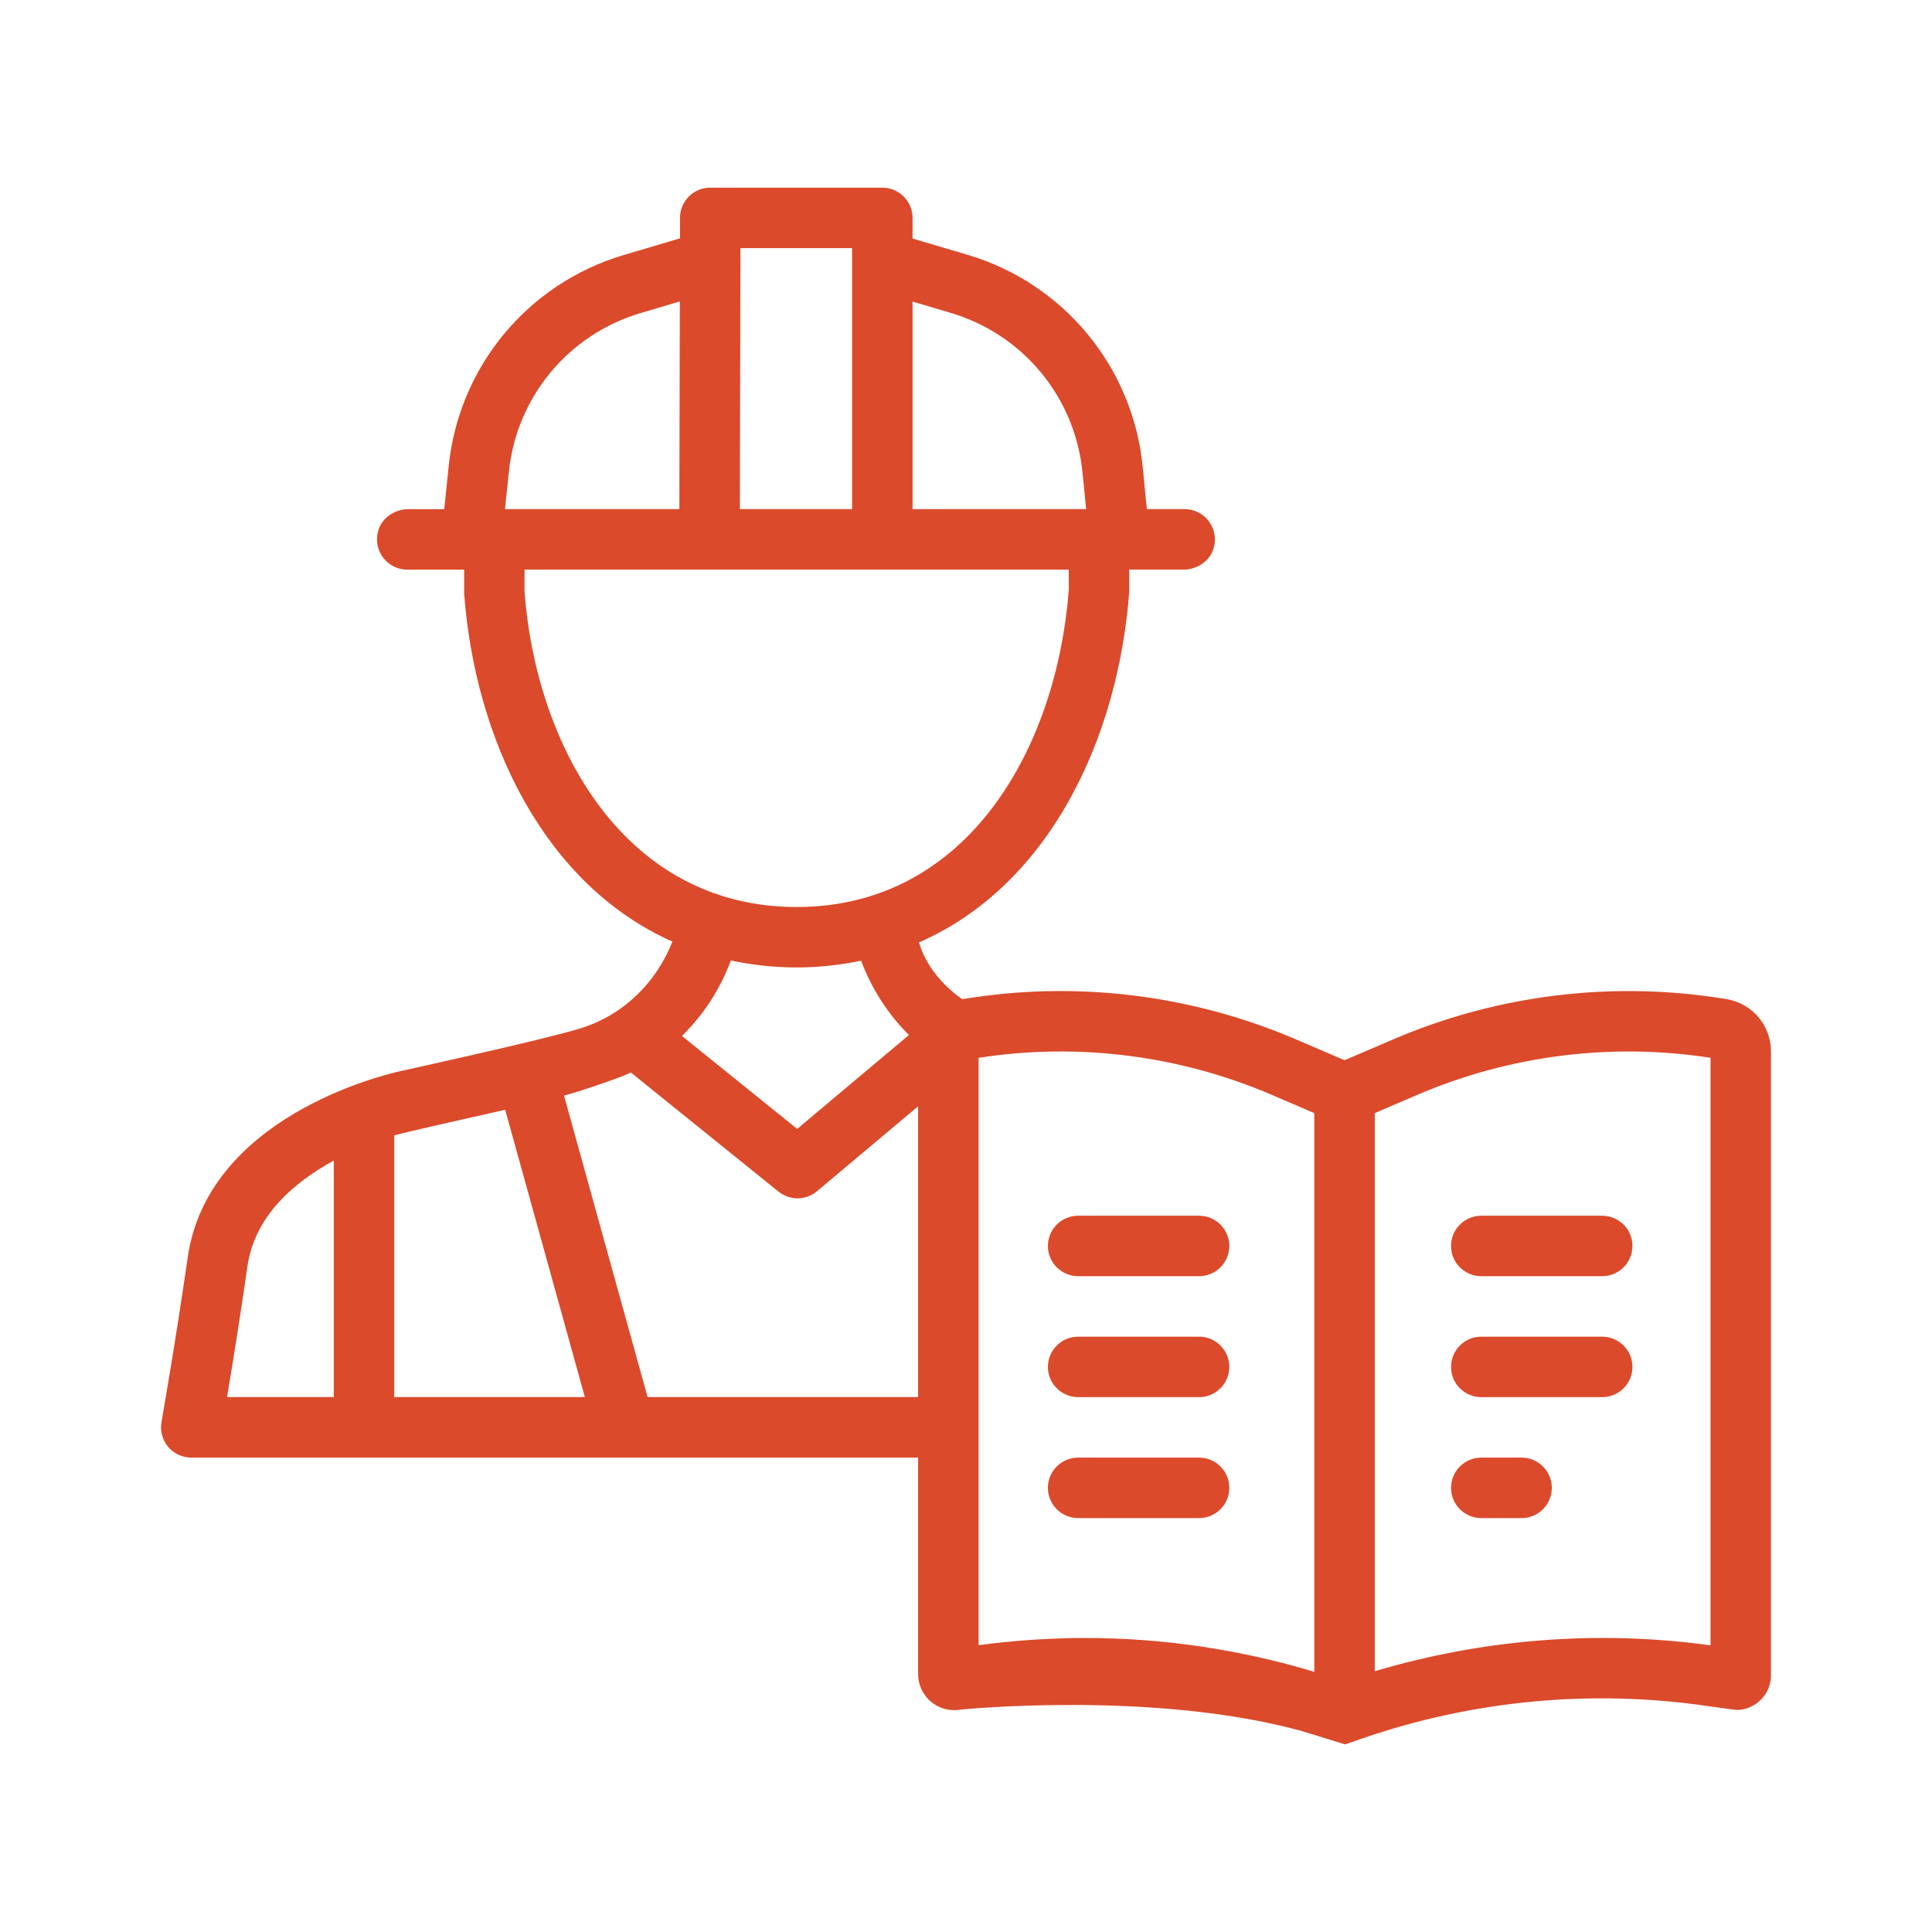 <svg height="300" viewBox="0 0 96 96" width="300" xmlns="http://www.w3.org/2000/svg" version="1.1" xmlns:xlink="http://www.w3.org/1999/xlink" xmlns:svgjs="http://svgjs.dev/svgjs"><g width="100%" height="100%" transform="matrix(1,0,0,1,0,0)"><g id="Layer_4"><g><path d="m85.795 49.646c-5.591-.927-11.346-.237-16.556 1.995l-2.429 1.041-2.429-1.041c-5.208-2.23-10.96-2.927-16.556-1.993-.027.005-1.668-1.074-2.159-2.821 6.468-2.828 9.896-10.107 10.445-17.426v-1.097h2.693c.693 0 1.347-.442 1.515-1.115.25-.996-.497-1.89-1.454-1.89h-1.878l-.208-2.113c-.488-4.948-3.924-9.108-8.691-10.521l-2.744-.813v-1.025c0-.83-.673-1.502-1.502-1.502h-8.551c-.828 0-1.5.67-1.502 1.499l-.002 1.019-2.807.833c-4.748 1.409-8.177 5.543-8.684 10.47l-.222 2.154h-1.778c-.694 0-1.347.442-1.515 1.115-.249.996.498 1.89 1.454 1.89h2.827l.002 1.211c.542 7.195 3.939 14.421 10.348 17.272-.81 2.053-2.439 3.653-4.588 4.317-1.825.563-8.911 2.115-8.911 2.115-.001 0-.002 0-.002 0-.979.217-9.593 2.316-10.587 9.277-.6 4.186-1.299 8.159-1.3 8.167-.077.436.044.886.329 1.227.286.34.707.536 1.151.536h36.116v10.758c0 1.113 1.005 1.957 2.101 1.764 0 0 9.585-.97 16.97 1.068l2.147.661.815-.282c5.521-1.911 11.42-2.467 17.201-1.623l1.419.195c.952 0 1.726-.774 1.726-1.725v-30.991c.001-1.295-.925-2.39-2.204-2.606zm-40.45-34.661 1.885.559c3.614 1.072 6.188 4.189 6.56 7.94l.18 1.815h-8.625zm-8.554-2.656h5.549v12.97h-5.577zm-11.506 11.125c.383-3.733 2.956-6.833 6.556-7.901l1.939-.575-.023 10.321h-8.663zm.778 5.947v-1.097h27.044l.002.984c-.591 7.856-5.002 15.781-13.525 15.781s-12.934-7.925-13.521-15.668zm19.103 22.027-5.555 4.667-5.726-4.619c1.065-1.043 1.897-2.314 2.431-3.75 1.031.215 2.113.346 3.268.346 1.131 0 2.19-.128 3.202-.334.53 1.396 1.333 2.657 2.38 3.69zm-28.581 17.992h-5.302c.262-1.575.657-4.008 1.013-6.499.361-2.523 2.352-4.199 4.289-5.252zm3.005 0v-13.001c.536-.165 4.29-.996 5.512-1.276l3.959 14.277zm26.03 0h-13.441l-4.153-14.98c.634-.162 2.798-.881 3.321-1.147l7.34 5.92c.275.221.609.332.943.332.345 0 .688-.118.966-.352l5.024-4.221zm19.687 13.651c-3.691-1.109-7.514-1.68-11.37-1.68-1.77 0-3.555.121-5.312.358v-29.186c4.937-.769 9.987-.125 14.573 1.841l2.109.905zm19.688-1.315c-5.589-.77-11.29-.317-16.683 1.285v-27.733l2.111-.905c4.586-1.966 9.641-2.604 14.572-1.843z" fill="#db4a2b" fill-opacity="1" data-original-color="#000000ff" stroke="none" stroke-opacity="1"/><path d="m59.582 66.419h-6.01c-.83 0-1.502.673-1.502 1.502s.673 1.502 1.502 1.502h6.01c.829 0 1.502-.673 1.502-1.502s-.673-1.502-1.502-1.502z" fill="#db4a2b" fill-opacity="1" data-original-color="#000000ff" stroke="none" stroke-opacity="1"/><path d="m59.582 72.428h-6.01c-.83 0-1.502.673-1.502 1.503s.673 1.502 1.502 1.502h6.01c.829 0 1.502-.673 1.502-1.502s-.673-1.503-1.502-1.503z" fill="#db4a2b" fill-opacity="1" data-original-color="#000000ff" stroke="none" stroke-opacity="1"/><path d="m79.613 66.419h-6.01c-.829 0-1.502.673-1.502 1.502s.673 1.502 1.502 1.502h6.01c.829 0 1.502-.673 1.502-1.502s-.672-1.502-1.502-1.502z" fill="#db4a2b" fill-opacity="1" data-original-color="#000000ff" stroke="none" stroke-opacity="1"/><path d="m59.582 60.409h-6.01c-.83 0-1.502.673-1.502 1.502 0 .83.673 1.502 1.502 1.502h6.01c.829 0 1.502-.673 1.502-1.502s-.673-1.502-1.502-1.502z" fill="#db4a2b" fill-opacity="1" data-original-color="#000000ff" stroke="none" stroke-opacity="1"/><path d="m79.613 60.409h-6.01c-.829 0-1.502.673-1.502 1.502 0 .83.673 1.502 1.502 1.502h6.01c.829 0 1.502-.673 1.502-1.502.001-.829-.672-1.502-1.502-1.502z" fill="#db4a2b" fill-opacity="1" data-original-color="#000000ff" stroke="none" stroke-opacity="1"/><path d="m75.607 72.428h-2.003c-.829 0-1.502.673-1.502 1.503s.673 1.502 1.502 1.502h2.003c.829 0 1.502-.673 1.502-1.502s-.672-1.503-1.502-1.503z" fill="#db4a2b" fill-opacity="1" data-original-color="#000000ff" stroke="none" stroke-opacity="1"/></g></g></g></svg>